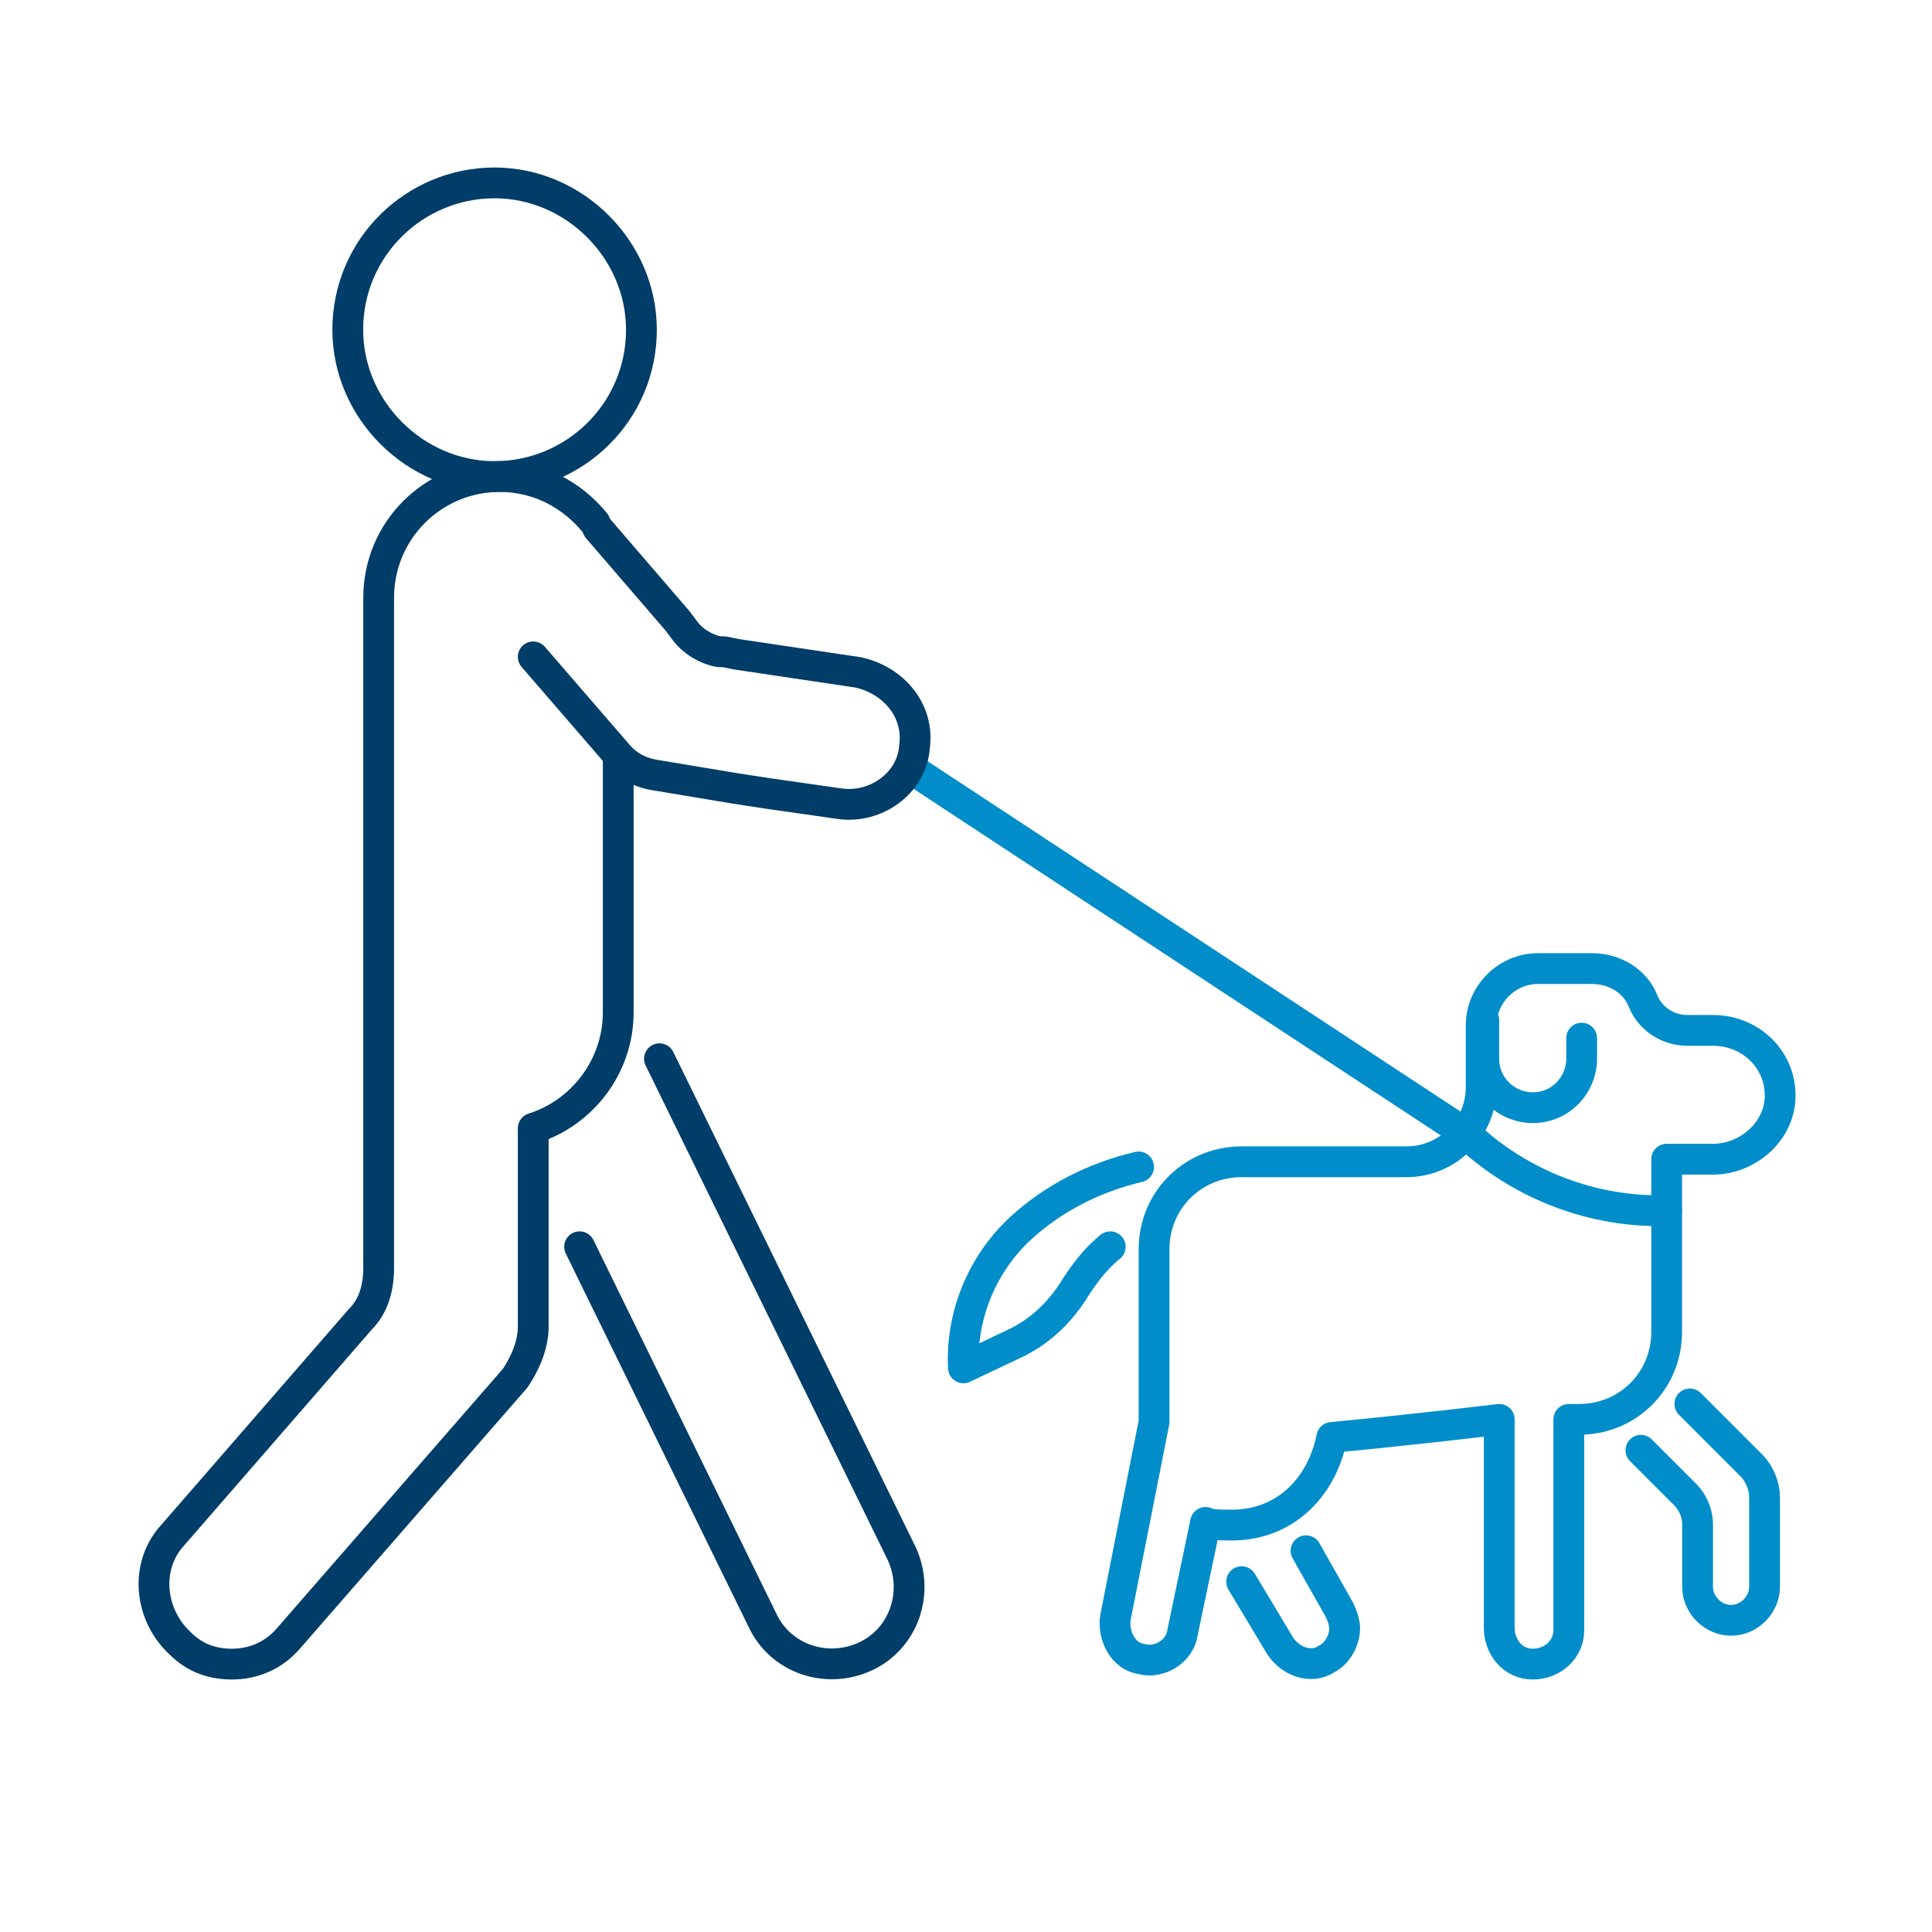 <?xml version="1.0" encoding="utf-8"?>
<!-- Generator: Adobe Illustrator 28.2.0, SVG Export Plug-In . SVG Version: 6.00 Build 0)  -->
<svg version="1.1" id="Layer_1" xmlns="http://www.w3.org/2000/svg" xmlns:xlink="http://www.w3.org/1999/xlink" x="0px" y="0px"
	 viewBox="0 0 75 75" style="enable-background:new 0 0 75 75;" xml:space="preserve">
<style type="text/css">
	.st0{fill:none;stroke:#003D69;stroke-width:1.84;stroke-linejoin:round;stroke-miterlimit:10;}
	.st1{fill:none;stroke:#003D69;stroke-width:1.84;stroke-miterlimit:10;}
	.st2{fill:none;stroke:#008DCA;stroke-width:1.84;stroke-linecap:round;stroke-linejoin:round;stroke-miterlimit:10;}
	.st3{fill:none;stroke:#008DCA;stroke-width:1.7;stroke-linecap:round;stroke-linejoin:round;stroke-miterlimit:10;}
	.st4{fill:none;stroke:#003D69;stroke-width:1.7;stroke-miterlimit:10;}
	.st5{fill:none;stroke:#003D69;stroke-width:1.7;stroke-linejoin:round;stroke-miterlimit:10;}
	.st6{fill:none;stroke:#003D69;stroke-width:1.7;stroke-linecap:round;stroke-linejoin:round;stroke-miterlimit:10;}
	.st7{fill:none;stroke:#008DCA;stroke-width:1.195;stroke-linecap:round;stroke-linejoin:round;stroke-miterlimit:10;}
	.st8{fill:none;stroke:#008DCA;stroke-width:1.194;stroke-linecap:round;stroke-linejoin:round;stroke-miterlimit:10;}
	.st9{fill:none;stroke:#003D69;stroke-width:1.195;stroke-linecap:round;stroke-linejoin:round;stroke-miterlimit:10;}
	.st10{fill:none;stroke:#003D69;stroke-width:1.75;stroke-linejoin:round;stroke-miterlimit:10;}
	.st11{fill:none;stroke:#003D69;stroke-width:1.75;stroke-miterlimit:10;}
	.st12{fill:none;stroke:#008DCA;stroke-width:1.75;stroke-miterlimit:10;}
	.st13{fill:none;stroke:#008DCA;stroke-width:1.75;stroke-linecap:round;stroke-miterlimit:10;}
</style>
<g>
	<g>
		<path class="st7" d="M63.7,56.3l1.7,1.7c0.3,0.3,0.5,0.7,0.5,1.2v2.4c0,0.7,0.6,1.3,1.3,1.3l0,0c0.7,0,1.3-0.6,1.3-1.3v-3.5
			c0-0.4-0.2-0.9-0.5-1.2l-2.4-2.4"/>
	</g>
	<path class="st7" d="M66.5,40h-1c-0.7,0-1.4-0.4-1.7-1.1l0,0c-0.3-0.8-1.1-1.3-2-1.3h-2.1c-1.2,0-2.2,1-2.2,2.2v2.4
		c0,1.6-1.3,2.9-2.9,2.9h-6.4c-1.9,0-3.4,1.5-3.4,3.4v6.7h0l-1.5,7.6c-0.1,0.7,0.3,1.5,1,1.6c0.7,0.2,1.5-0.3,1.6-1l0.9-4.3
		c0.2,0.1,0.5,0.1,0.8,0.1c2.2,0.1,3.7-1.4,4.1-3.4c3.2-0.3,6.5-0.7,6.5-0.7v8.1c0,0.7,0.5,1.4,1.3,1.4c0.8,0,1.4-0.6,1.4-1.3v-8.2
		h0.4c1.9,0,3.4-1.5,3.4-3.4V45h1.8c1.3,0,2.5-1,2.6-2.3C69.2,41.2,68,40,66.5,40z"/>
	<g>
		<path class="st7" d="M48.2,61.4l1.5,2.5c0.4,0.6,1.2,0.9,1.8,0.5c0.4-0.2,0.7-0.7,0.7-1.2c0-0.2-0.1-0.5-0.2-0.7l-1.3-2.3"/>
	</g>
	<path class="st7" d="M57.6,39.6v1.5c0,1.1,0.9,1.9,1.9,1.9l0,0c1.1,0,1.9-0.9,1.9-1.9v-0.8"/>
	<g>
		<path class="st7" d="M44.2,45.3c-1.7,0.4-3.3,1.2-4.6,2.4c-1.5,1.4-2.3,3.4-2.2,5.4l1.9-0.9c1.1-0.5,1.9-1.3,2.5-2.3
			c0.4-0.6,0.8-1.1,1.3-1.5"/>
	</g>
</g>
<path class="st7" d="M35.3,29.8L56.9,44h0c2,1.9,4.7,3,7.5,3h0.3"/>
<g>
	<path class="st9" d="M24.9,12.8c0,3.2-2.6,5.7-5.7,5.7s-5.7-2.6-5.7-5.7c0-3.2,2.6-5.7,5.7-5.7S24.9,9.7,24.9,12.8z"/>
	<g>
		<path class="st9" d="M22.5,48.4l7.1,14.5c0.7,1.5,2.5,2.1,4,1.4c1.5-0.7,2.1-2.5,1.4-4l-9.4-19.2"/>
	</g>
	<path class="st9" d="M24,29.4v9.9c0,2.1-1.4,3.9-3.3,4.5v7.7c0,0.7-0.3,1.4-0.7,2l-8.8,10.1c-0.6,0.7-1.4,1-2.2,1
		c-0.7,0-1.4-0.2-2-0.8c-1.2-1.1-1.4-3-0.3-4.2l7.3-8.4c0.5-0.5,0.7-1.2,0.7-2v-26c0-2.6,2.1-4.7,4.7-4.7c1.5,0,2.8,0.7,3.7,1.8"/>
	<path class="st9" d="M20.7,25.5l3.2,3.7c0.4,0.5,0.9,0.8,1.6,0.9l3,0.5l1.3,0.2l0.7,0.1l2.1,0.3c1.4,0.2,2.8-0.8,2.9-2.2
		c0.2-1.4-0.8-2.6-2.2-2.9l-4.7-0.7l-0.5-0.1c-0.1,0-0.1,0-0.2,0c-0.5-0.1-1-0.4-1.3-0.8l-0.3-0.4l-3.1-3.6"/>
</g>
</svg>
